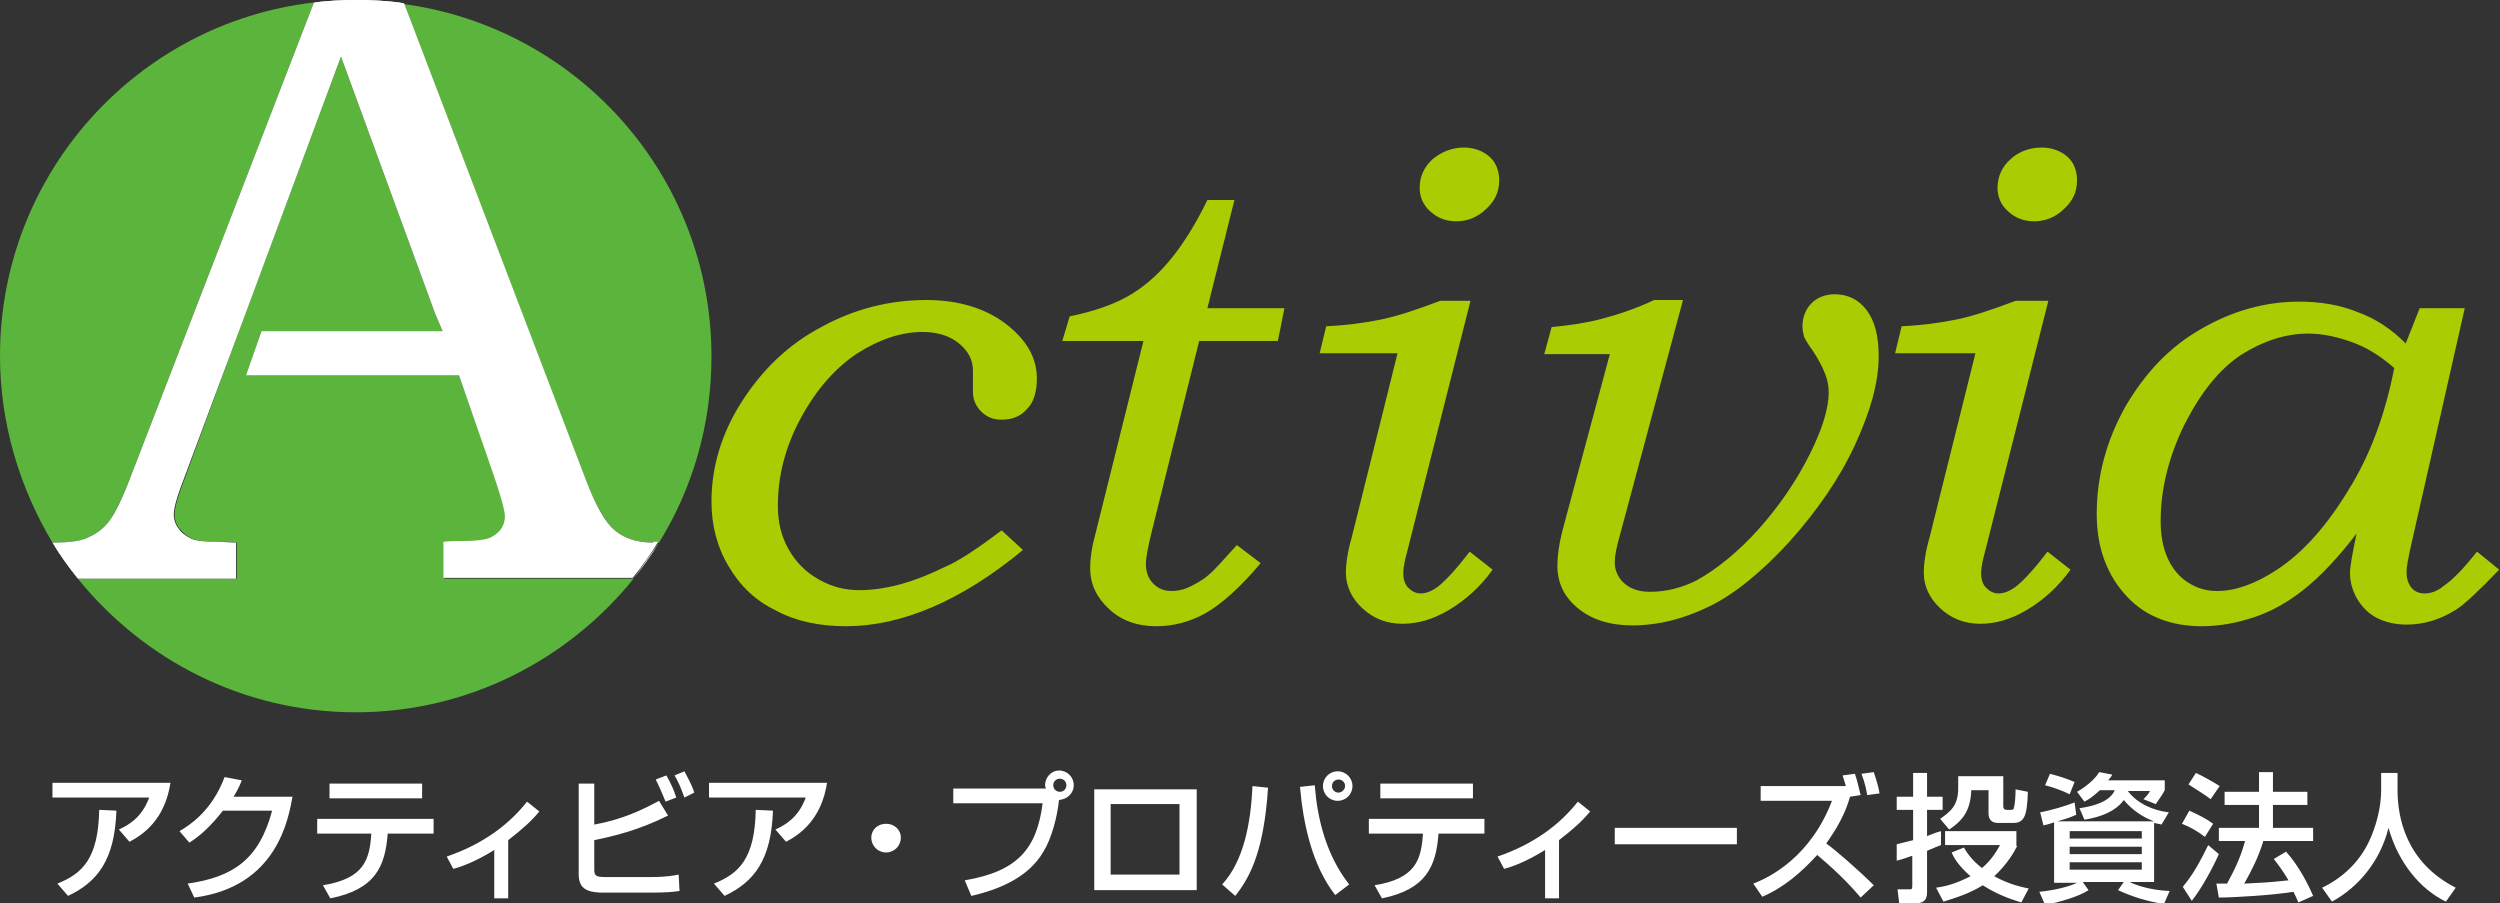 <svg xmlns="http://www.w3.org/2000/svg" xml:space="preserve" id="レイヤー_1" x="0" y="0" style="enable-background:new 0 0 305 110.2" version="1.1" viewBox="0 0 305 110.2"><rect x="0" y="0" width="305" height="110.2" fill="#333333" stroke="none"/><style type="text/css">.st0{fill:#fff}.st1{fill:#aacc03}.st2{fill:#5bb43b}</style><g><path d="M20.8 95.5c-.7 4.5-3.3 6.3-5 7.2l-1.3-1.5c1.1-.5 2.8-1.4 3.7-3.9H6.4v-1.8h14.4zM7 107.8c3-1.2 5-3 5.1-9l2.1.1c-.2 6-2.3 8.7-5.9 10.4L7 107.8zM35.7 97.1c-.5 2.8-1.9 11.1-12 12.4l-.8-1.7c5.5-.8 8.7-2.9 10.3-8.9h-6c-1.5 1.9-2.8 3.1-4.1 3.9l-1.2-1.4c1-.6 3.9-2.3 5.5-6.6l2.1.4c-.2.5-.4 1-1 2h7.2zM52.9 99.9v1.8h-5.6c-.3 4-1.5 6.8-7 7.9l-.9-1.6c5-.8 5.7-3.1 5.9-6.3h-6.6v-1.8h14.2zm-1.4-4.3v1.8H40.2v-1.8h11.3zM62 109.6h-1.7v-5.9c-2.4 1.5-4.2 2.1-5 2.3l-.8-1.5c4.4-1.5 7.6-3.9 9.8-6.7l1.5 1.2c-1 1.2-2 2.1-3.8 3.5v7.1zM72.5 95.6v5c3.3-.6 5.7-1.7 7.9-2.9l1.1 1.8c-3.6 1.8-6.6 2.5-9 3v3.6c0 .8.3.9 1.4.9h5.6c1.8 0 2.8-.2 3.3-.3l.1 2c-.7.1-1.4.2-3.6.2h-5.7c-2.3 0-3-.7-3-2.3v-11h1.9zm8.7 2.2c-.5-1.2-.7-1.7-1.2-2.7l1.3-.5c.5.9.9 1.7 1.2 2.7l-1.3.5zm2.3-.5c-.5-1.4-.8-2-1.2-2.7l1.2-.5c.4.8.9 1.6 1.2 2.6l-1.2.6zM100.9 95.5c-.7 4.5-3.3 6.3-5 7.2l-1.3-1.5c1.1-.5 2.8-1.4 3.7-3.9H86.5v-1.8h14.4zm-13.8 12.3c3-1.2 5-3 5.1-9l2.1.1c-.2 6-2.3 8.7-5.9 10.4l-1.3-1.5zM109.9 102.2c0 1-.8 1.8-1.8 1.8s-1.8-.8-1.8-1.8.8-1.7 1.8-1.7 1.8.7 1.8 1.7zM117.7 107.4c6.5-1.1 8.8-3.9 9.5-9.4h-10.9v-1.8h11.3c0-.1-.1-.2-.1-.4 0-1 .8-1.8 1.7-1.8 1 0 1.8.8 1.8 1.8 0 .9-.7 1.7-1.8 1.8-.2 2-.9 4.7-1.9 6.3-1.8 3.1-5.3 4.6-8.8 5.4l-.8-1.9zm10.8-11.6c0 .5.4.8.8.8.5 0 .8-.4.8-.8 0-.5-.4-.8-.8-.8s-.8.3-.8.8zM146 96.3v12.3h-12.5V96.3H146zm-2.1 1.8h-8.4v8.6h8.4v-8.6zM149.1 107.9c2.6-2.8 3.5-7.4 3.7-12l1.9.2c-.5 7.6-2.1 10.8-4 13.2l-1.6-1.4zm11.3-12.1c.3 3.9 1.3 8.4 4.2 12.1l-1.7 1.3c-2.8-3.6-3.9-8.6-4.3-13.2l1.8-.2zm4.6.1c0 1-.8 1.8-1.8 1.8s-1.8-.8-1.8-1.8.8-1.8 1.8-1.8 1.8.8 1.8 1.8zm-2.5 0c0 .5.4.8.8.8s.8-.4.8-.8c0-.5-.4-.8-.8-.8s-.8.3-.8.8zM181.1 99.9v1.8h-5.6c-.3 4-1.5 6.8-6.9 7.9l-.9-1.6c5-.8 5.7-3.1 5.9-6.3H167v-1.8h14.1zm-1.4-4.3v1.8h-11.3v-1.8h11.3zM190.2 109.6h-1.7v-5.9c-2.4 1.5-4.2 2.1-5 2.3l-.8-1.5c4.4-1.5 7.6-3.9 9.8-6.7L194 99c-1 1.2-2 2.1-3.8 3.5v7.1zM211.9 101v2H197v-2h14.9zM226.3 94.4c.4 1.2.5 1.9.7 2.6l-1.3.2c-.8 2.9-2.5 5.1-2.9 5.7 1 .7 3.9 3.2 5.8 5.1l-1.6 1.5c-1.6-1.9-3.4-3.6-5.3-5.2-1.9 2.1-4.1 4-6.7 5.1l-1.1-1.6c2.1-.8 7-3.3 9.6-10.1h-8.7v-1.8h10.4c-.2-.6-.3-1-.4-1.3l1.5-.2zm1.5 2.6c-.1-.5-.2-1.3-.7-2.6l1.5-.2c.4 1.2.6 1.9.7 2.6l-1.5.2zM231.4 103c.5-.1.7-.2 2-.5v-3.7h-2v-1.6h2v-2.9h1.7v2.9h1.9v1.6h-1.9v3.2c1-.4 1.3-.5 1.7-.6v1.7c-.5.2-.8.3-1.7.7v5.1c0 1.1-.7 1.3-1.4 1.3h-2l-.2-1.7h1.4c.3 0 .4 0 .4-.4v-3.7c-.6.2-1.1.4-1.9.6v-2zm14.7.2c-.4.8-1.2 2.2-2.8 3.7 2 1.1 3.4 1.3 4.2 1.5l-.9 1.7c-.9-.3-2.7-.8-4.7-2.1-1.6 1-3.2 1.5-4.8 2l-.9-1.7c.8-.1 2.3-.4 4.2-1.4-1.6-1.4-2.1-2.4-2.3-2.9l1.5-.6c.3.5.8 1.4 2.2 2.5 1.2-1 1.8-2.1 2.2-2.8h-6.7v-1.7h8.7v1.8zm-7.2-8.5h5.5v3.7c0 .2.1.4.4.4h.6c.2 0 .3-.1.3-.3.1-.2.2-1.3.2-2.2l1.5.3c-.1 2.9-.4 3.8-1.8 3.8h-1.8c-1.2 0-1.2-.9-1.2-1.2v-2.8h-2.1c-.1 2.1-.7 3.5-2.7 4.8l-1.1-1.3c1.1-.8 2.2-1.5 2.2-3.7v-1.5zM250.7 100.3c-.9.3-1 .3-1.4.4l-.4-1.6c1.2-.2 3.2-.8 4.2-1.2l.2 1.5c-.7.3-.9.4-2.3.8h11.8c-1.4-.5-2.7-1.4-3.7-2.6-.4.6-1.6 1.9-4.8 2.4l-.6-1.4c1.4-.2 3.7-.7 4.3-2.2h-1.8c-.9.8-1.3 1.1-1.9 1.4l-.9-1.2c.9-.5 2.2-1.5 2.7-2.4l1.6.3c-.2.4-.3.4-.5.7h6.9v1.2c-.3.6-.7 1.1-1.1 1.7l-1.5-.6c.4-.4.6-.6.8-1h-2.7c1.1 1.5 3.1 2.4 5 2.6l-.9 1.5c-.3-.1-.5-.1-.9-.2v7.2h-3c.4.2 2.2 1 4.9 1.1l-.7 1.6c-2.2-.4-3.6-.8-5.6-1.7l.7-1h-5l.7 1c-1.2.8-3.7 1.5-5.3 1.8l-.7-1.6c2.9-.3 4.4-1 4.6-1.1h-2.8v-7.4zm-.6-5.9c1.1.3 1.8.5 3 1l-.6 1.5c-1-.5-2.2-.9-3-1.1l.6-1.4zm2.4 7.9h8.8v-.9h-8.8v.9zm0 1.9h8.8v-.9h-8.8v.9zm0 1.9h8.8v-.9h-8.8v.9zM270.7 104.2c-.7 1.6-2.1 4.2-3.3 5.7l-1.1-1.7c.7-.9 1.5-1.8 3.1-5.1l1.3 1.1zm-3.6-5.3c1.3.6 2.1 1 2.9 1.6l-1 1.6c-.9-.7-1.8-1.2-2.8-1.6l.9-1.6zm.8-4.6c.7.3 2.3 1.2 2.9 1.6l-1.1 1.6c-.8-.6-1-.7-2.7-1.8l.9-1.4zm8.2 8.4c-.6 1.9-1.3 3.3-2.3 5.1 1.9-.1 2.7-.1 5.4-.4-.7-1.2-1.4-2.1-1.8-2.6l1.5-.9c1.6 1.8 2.7 4 3.3 5.4l-1.8.8c-.2-.5-.4-.9-.6-1.3-2.4.4-7.2.7-9.1.7l-.3-1.7h1.3c1.1-2 1.7-3.4 2.2-5.2h-3.2V101h4.9v-2.8h-4.2v-1.6h4.2v-2.4h1.7v2.4h4.2v1.6h-4.2v2.8h4.9v1.6h-6.1zM290.5 94.3h2v2.1c0 3.3 1 8.8 7.1 11.9l-1.2 1.7c-3.1-1.5-5.8-4.7-7-9-1 4-3.6 7.2-6.9 9l-1.2-1.7c2.5-1.2 4.5-3.1 5.7-5.6.9-1.9 1.5-4.2 1.5-6.3v-2.1z" class="st0"/></g><g><path d="m122.2 64.7 2.6 2.4c-7.5 6.2-14.8 9.3-21.6 9.3-3.2 0-6.1-.6-8.5-1.9-2.5-1.2-4.4-3-5.8-5.4-1.4-2.3-2.1-5-2.1-7.9 0-4.2 1.2-8.3 3.7-12.2 2.5-3.9 5.7-7 9.7-9.1 4-2.2 8.3-3.3 12.8-3.3 3.9 0 7.2 1 9.7 2.9 2.6 2 3.8 4.2 3.8 6.7 0 1.6-.4 2.9-1.2 3.7-.8.9-1.8 1.3-3.1 1.3-1 0-1.8-.3-2.5-1s-1-1.5-1-2.4v-2.6c0-1.3-.6-2.4-1.7-3.3-1.1-.9-2.6-1.4-4.4-1.4-2.7 0-5.3.9-8 2.6-2.7 1.8-5 4.4-6.9 7.9-1.9 3.5-2.8 7.1-2.8 10.7 0 2 .4 3.7 1.3 5.3.9 1.6 2.1 2.8 3.7 3.7 1.6.9 3.2 1.3 4.9 1.3 1.5 0 3.1-.2 5-.7 1.8-.5 3.6-1.2 5.4-2.1 1.7-.7 4.1-2.3 7-4.5zM150.6 24.4l-3.3 13.2h9.4l-.8 4h-9.6l-5.7 22.9c-.5 2-.8 3.5-.8 4.3 0 1 .3 1.8.9 2.4.6.6 1.3.9 2.2.9.7 0 1.3-.1 2-.4.9-.4 1.8-.9 2.6-1.6.5-.4 1.6-1.6 3.4-3.6l2.9 2.2c-2.5 3-4.8 5-6.7 6.1-2 1.1-4 1.6-6 1.6-2.4 0-4.3-.7-5.8-2.1-1.5-1.4-2.3-3-2.3-5 0-1.2.2-2.6.6-4l5.9-23.7h-9.9l.9-3c2.9-.6 5.2-1.4 7-2.4 1.8-1 3.5-2.4 5.1-4.3 1.6-1.9 3.2-4.4 4.7-7.5h3.3zM179.4 36.7l-7.7 30.5c-.3 1.1-.5 2-.5 2.7 0 .8.2 1.4.6 1.8.4.4.9.7 1.5.7.7 0 1.4-.3 2.1-.8 1-.8 2.3-2.2 3.9-4.3l2.8 2.2c-1.5 2.1-3.3 3.7-5.3 4.9-2 1.2-3.9 1.7-5.7 1.7-1.9 0-3.5-.6-4.9-1.9-1.3-1.2-2-2.7-2-4.3 0-1.1.2-2.6.7-4.3l5.6-22.5H161l.8-3.3c2.4-.1 4.6-.4 6.6-.8s4.4-1.2 7.3-2.3h3.7zm-.8-18.7c1.2 0 2.3.4 3.1 1.1.8.7 1.2 1.7 1.2 2.9 0 1.4-.5 2.5-1.6 3.5-1 1-2.3 1.5-3.6 1.5-1.3 0-2.3-.4-3.2-1.2-.9-.8-1.3-1.8-1.3-2.9 0-1.3.5-2.5 1.6-3.5 1.1-.9 2.4-1.4 3.8-1.4zM205.3 36.7l-7.7 28.7c-.4 1.4-.6 2.4-.6 3.2 0 1 .4 1.9 1.2 2.6.8.7 1.9 1 3.1 1 2 0 3.9-.5 5.7-1.4 2.5-1.4 5.1-3.5 7.6-6.3s4.6-5.9 6.2-9.1c1.6-3.2 2.3-5.7 2.3-7.5 0-.7-.1-1.4-.4-2.2-.3-.8-.8-1.8-1.6-3-.6-.8-.9-1.4-1-1.6-.1-.4-.2-.8-.2-1.3 0-1.1.4-2.1 1.1-2.8.7-.7 1.7-1.1 2.8-1.1 1.6 0 2.9.6 3.9 1.9 1 1.3 1.5 3.1 1.5 5.7 0 3.1-1 6.7-2.9 10.8-1.9 4.1-4.6 8-8 11.8-3.4 3.7-6.7 6.4-9.8 7.9-3.1 1.5-6.2 2.3-9.3 2.3-2.8 0-5-.7-6.7-2.1-1.7-1.4-2.5-3.1-2.5-5.2 0-1.2.2-2.6.6-4.2l5.8-21.6h-8l.9-3.3c2.2-.2 4.2-.5 6.1-1 1.9-.5 4.1-1.2 6.4-2.3h3.5zM249.9 36.7l-7.7 30.5c-.3 1.1-.5 2-.5 2.7 0 .8.2 1.4.6 1.8.4.4.9.7 1.5.7.7 0 1.4-.3 2.1-.8 1-.8 2.3-2.2 3.9-4.3l2.8 2.2c-1.5 2.1-3.3 3.7-5.3 4.9-2 1.2-3.9 1.7-5.7 1.7-1.9 0-3.5-.6-4.9-1.9-1.3-1.2-2-2.7-2-4.3 0-1.1.2-2.6.7-4.3l5.6-22.5h-9.8l.8-3.3c2.4-.1 4.6-.4 6.6-.8s4.4-1.2 7.3-2.3h4zm-.8-18.7c1.2 0 2.3.4 3.1 1.1.8.7 1.2 1.7 1.2 2.9 0 1.4-.5 2.5-1.6 3.5-1 1-2.3 1.5-3.6 1.5-1.3 0-2.3-.4-3.2-1.2-.9-.8-1.3-1.8-1.3-2.9 0-1.3.5-2.5 1.6-3.5 1-.9 2.3-1.4 3.8-1.4zM295.2 37.6h5.5L294 67.2c-.2 1-.4 1.9-.4 2.6 0 .8.2 1.4.6 1.9.4.5 1 .7 1.6.7.8 0 1.6-.3 2.3-.9 1.2-.8 2.5-2.2 4.1-4.2l2.7 2.2c-2.5 2.6-4.3 4.3-5.3 4.9-1.9 1.2-3.9 1.8-6 1.8-1.4 0-2.6-.3-3.6-.8s-1.8-1.3-2.4-2.3c-.6-1-.9-2.1-.9-3.2 0-.8.3-2.4.8-4.8-2.3 3-4.4 5.2-6.4 6.8-2 1.6-4 2.7-6.1 3.4-2.1.7-4.2 1.1-6.4 1.1-3.7 0-6.8-1.2-9-3.5-2.5-2.6-3.8-6-3.8-10.2 0-4.6 1.2-9 3.5-13.1 2.4-4.1 5.4-7.3 9.3-9.5 3.8-2.2 7.8-3.3 11.9-3.3 2.6 0 5 .4 7.2 1.3 2.2.8 4.1 2.1 5.8 3.8l1.7-4.3zm-3.1 7.3c-1.5-1.3-3.1-2.4-5-3.1-1.9-.7-3.7-1.1-5.5-1.1-2.8 0-5.5.9-8.2 2.6-2.7 1.8-4.9 4.6-6.9 8.5-1.9 3.9-2.9 7.8-2.9 11.8 0 1.8.3 3.3.9 4.6.6 1.3 1.5 2.3 2.5 2.9 1.1.7 2.2 1 3.5 1 2.3 0 4.7-.9 7.3-2.6 3.2-2.1 6.1-5.4 8.7-9.7 2.7-4.3 4.5-9.3 5.6-14.9z" class="st1"/></g><g><path d="M75 64.7c1.2 1 2.7 1.5 4.7 1.5h.7c4.1-6.6 6.4-14.4 6.4-22.7 0-22-16.3-40.1-37.5-43l22.2 58.2c1.2 2.9 2.3 5 3.5 6zM54.2 66.2c.9-.1 1.7-.1 2.5-.1 1.7 0 2.8-.2 3.4-.5 1-.7 1.6-1.5 1.6-2.5 0-.7-.5-2.5-1.5-5.4L56 45.8H30l1.9-5.4H54l-.9-2.1L41.6 6.9 29.9 38.3 28 43.5l-5.8 15.8c-.6 1.6-.9 2.8-.9 3.4 0 .7.2 1.3.6 1.8.4.5.9.9 1.5 1.2.6.3 1.7.4 3.1.4 1 0 1.8 0 2.4.1v4.4H9.5c8 9.9 20.2 16.3 33.9 16.3s25.9-6.4 33.9-16.3H54.2v-4.4z" class="st2"/><path d="M10.9 65.5c.9-.4 1.7-1 2.4-1.9.7-.9 1.6-2.8 2.7-5.6L38.3.3C16.7 2.8 0 21.2 0 43.4c0 8.3 2.4 16.1 6.4 22.8 2.1 0 3.6-.2 4.5-.7z" class="st2"/><path d="M9.5 70.6c-1.1-1.4-2.2-2.9-3.1-4.4M80.4 66.2c-.9 1.5-2 3-3.1 4.4M38.3.3C40 .1 41.7 0 43.4 0c2 0 4 .1 5.9.4" class="st0"/><path d="M79.7 66.2c-2 0-3.5-.5-4.7-1.5-1.2-1-2.3-3-3.5-6.1L49.3.4C47.4.1 45.4 0 43.4 0c-1.7 0-3.4.1-5.1.3L16 58c-1.1 2.9-2 4.7-2.7 5.6-.7.9-1.5 1.5-2.4 1.9-.9.5-2.4.7-4.5.7.9 1.5 2 3 3.1 4.4h19.3v-4.4c-.6 0-1.4-.1-2.4-.1-1.4 0-2.5-.1-3.1-.4-.6-.3-1.2-.7-1.5-1.2-.4-.5-.6-1.1-.6-1.8 0-.6.3-1.8.9-3.4L28 43.5l1.9-5.1L41.6 6.9l11.5 31.4.9 2.1H31.9L30 45.8h26l4.1 11.8c1 2.9 1.5 4.7 1.5 5.4 0 1-.5 1.9-1.6 2.5-.5.3-1.7.5-3.4.5-.8 0-1.7 0-2.5.1v4.4h23.1c1.1-1.4 2.2-2.9 3.1-4.4h-.6z" class="st0"/></g></svg>